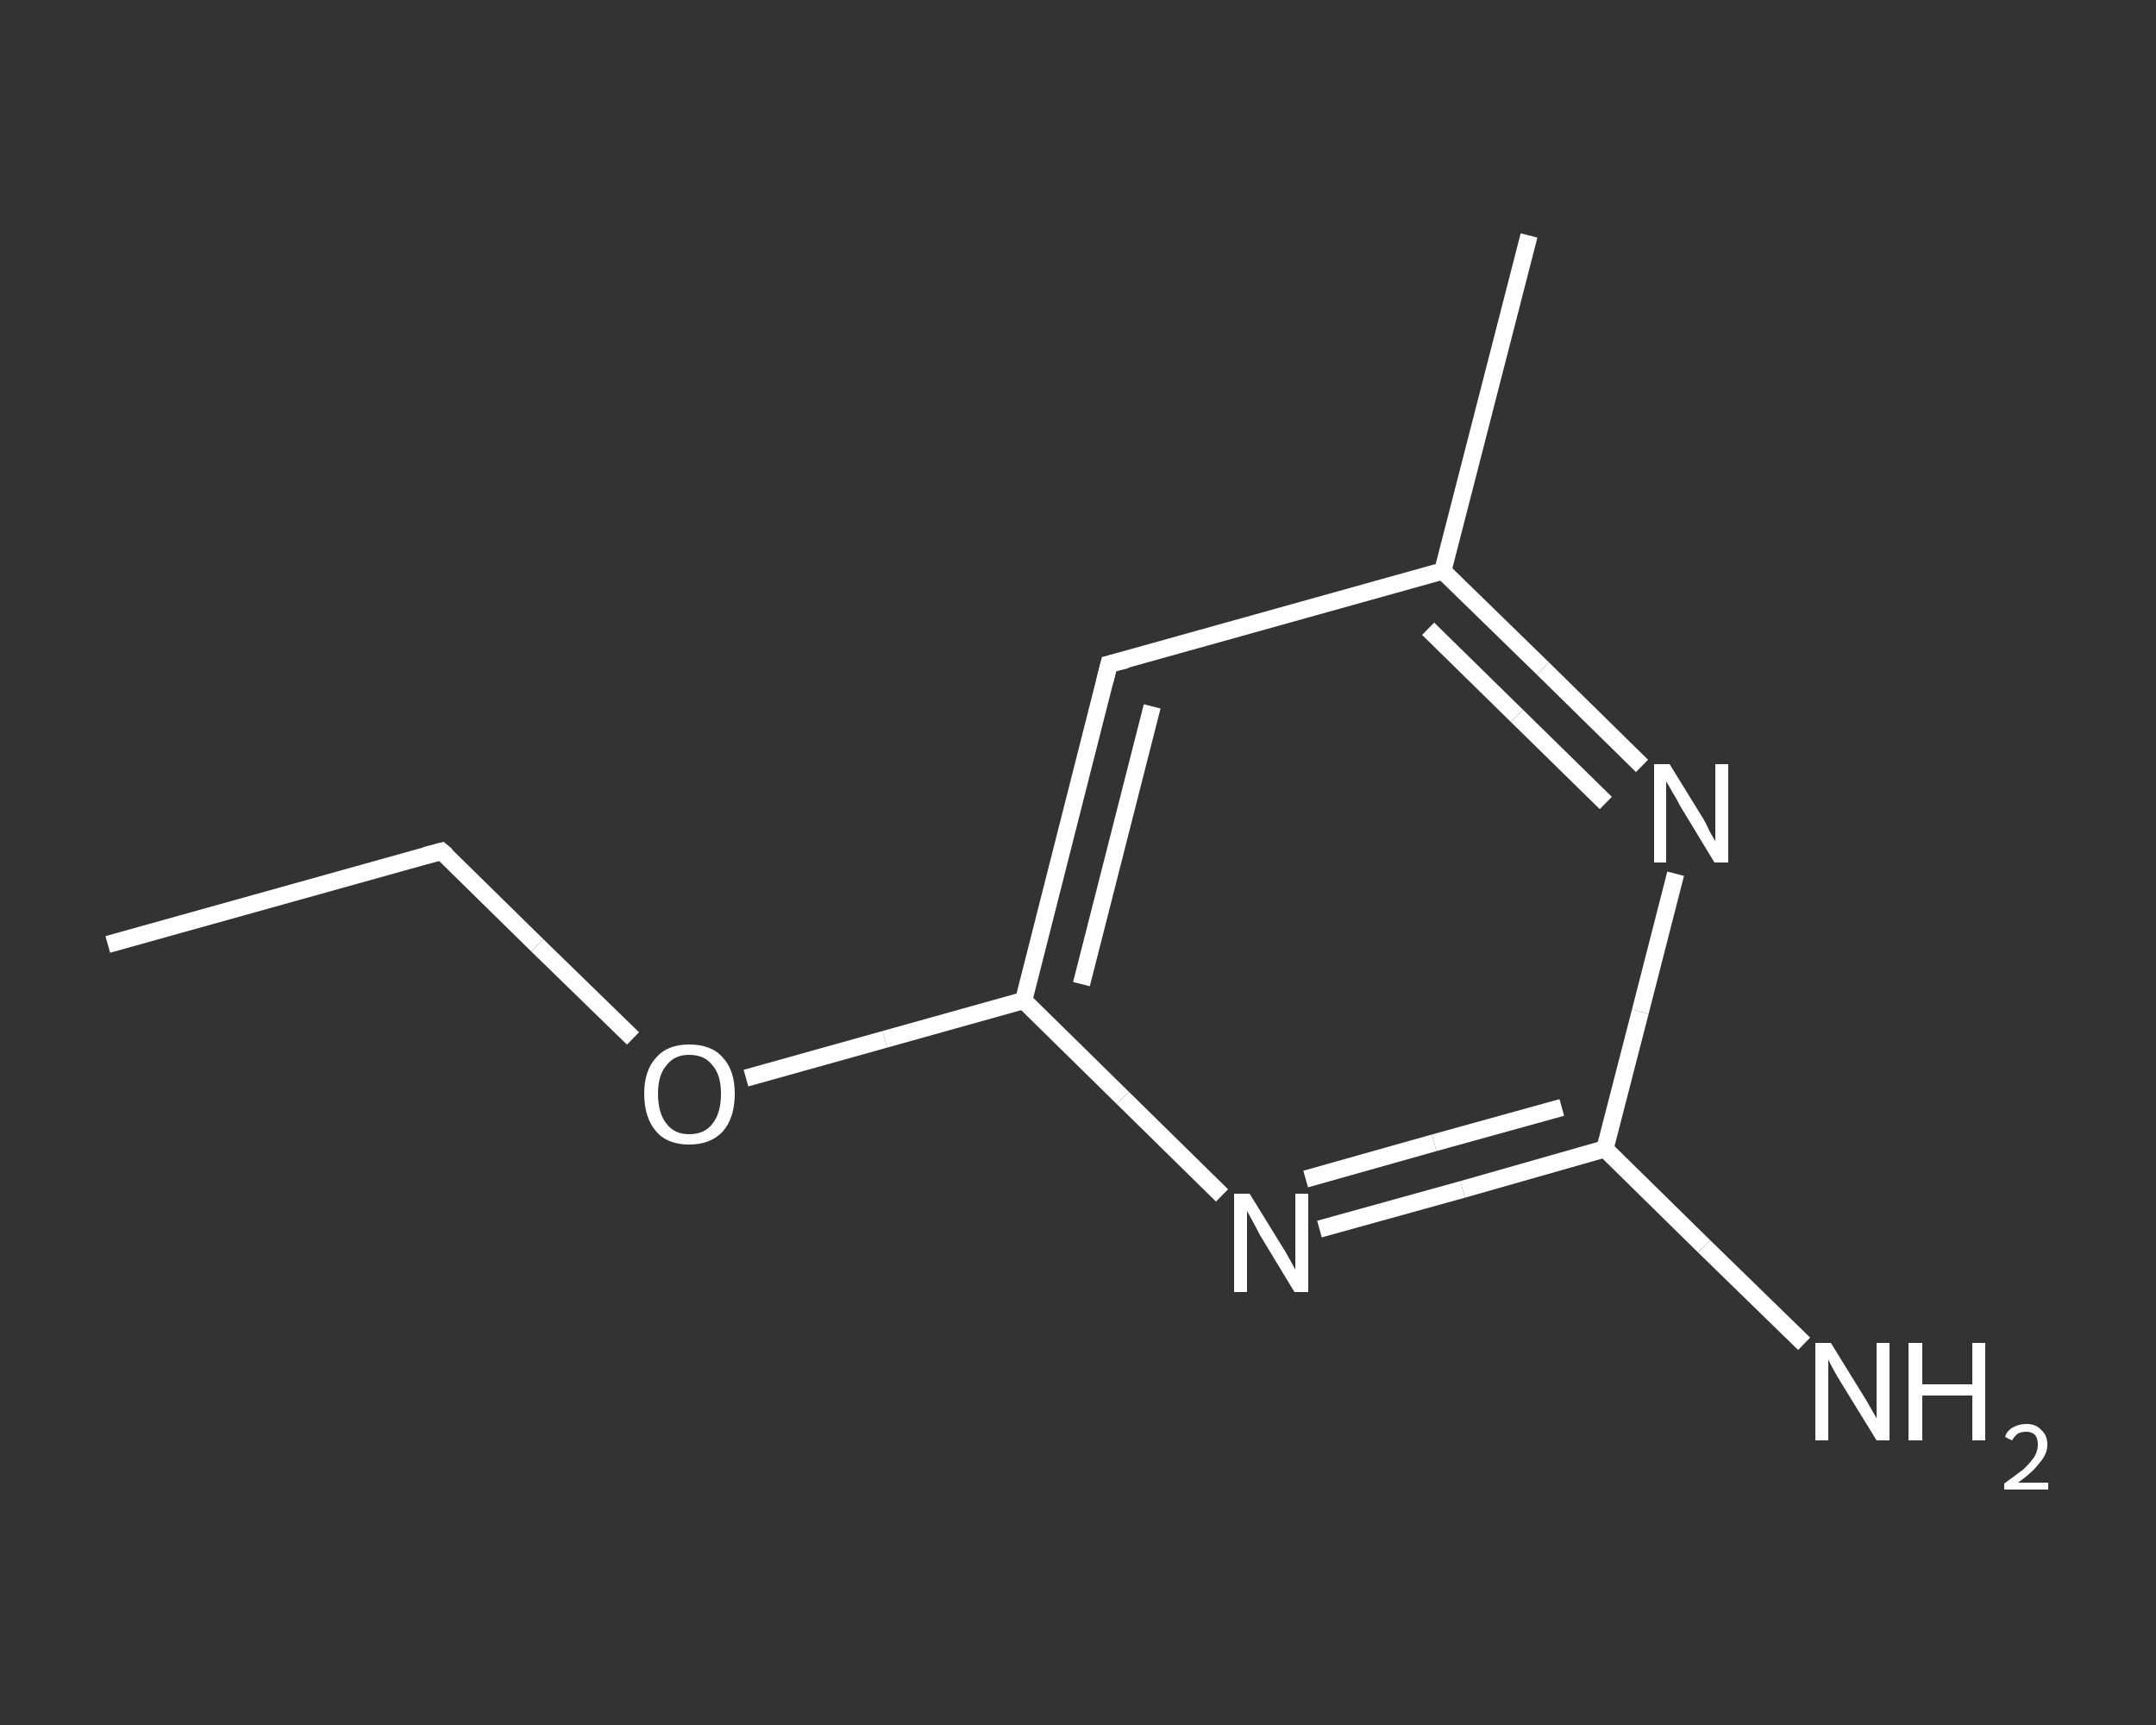 <?xml version='1.0' encoding='iso-8859-1'?>
<svg version='1.1' baseProfile='full'
              xmlns='http://www.w3.org/2000/svg'
                      xmlns:rdkit='http://www.rdkit.org/xml'
                      xmlns:xlink='http://www.w3.org/1999/xlink'
                  xml:space='preserve'
width='250px' height='200px' viewBox='0 0 250 200'>
<rect x="0" y="0" width="250" height="200" fill="#333333" stroke="none"/>
<!-- END OF HEADER -->
<rect style='opacity:1.0;fill:transparent;stroke:none' width='250.0' height='200.0' x='0.0' y='0.0'> </rect>
<path class='bond-0 atom-0 atom-1' d='M 12.5,109.5 L 51.2,98.7' style='fill:none;fill-rule:evenodd;stroke:#FFFFFF;stroke-width:2.0px;stroke-linecap:butt;stroke-linejoin:miter;stroke-opacity:1' />
<path class='bond-1 atom-1 atom-2' d='M 51.2,98.7 L 62.3,109.6' style='fill:none;fill-rule:evenodd;stroke:#FFFFFF;stroke-width:2.0px;stroke-linecap:butt;stroke-linejoin:miter;stroke-opacity:1' />
<path class='bond-1 atom-1 atom-2' d='M 62.3,109.6 L 73.4,120.4' style='fill:none;fill-rule:evenodd;stroke:#FFFFFF;stroke-width:2.0px;stroke-linecap:butt;stroke-linejoin:miter;stroke-opacity:1' />
<path class='bond-2 atom-2 atom-3' d='M 86.5,125.0 L 102.6,120.5' style='fill:none;fill-rule:evenodd;stroke:#FFFFFF;stroke-width:2.0px;stroke-linecap:butt;stroke-linejoin:miter;stroke-opacity:1' />
<path class='bond-2 atom-2 atom-3' d='M 102.6,120.5 L 118.7,116.0' style='fill:none;fill-rule:evenodd;stroke:#FFFFFF;stroke-width:2.0px;stroke-linecap:butt;stroke-linejoin:miter;stroke-opacity:1' />
<path class='bond-3 atom-3 atom-4' d='M 118.7,116.0 L 128.6,77.0' style='fill:none;fill-rule:evenodd;stroke:#FFFFFF;stroke-width:2.0px;stroke-linecap:butt;stroke-linejoin:miter;stroke-opacity:1' />
<path class='bond-3 atom-3 atom-4' d='M 125.4,114.1 L 133.6,81.9' style='fill:none;fill-rule:evenodd;stroke:#FFFFFF;stroke-width:2.0px;stroke-linecap:butt;stroke-linejoin:miter;stroke-opacity:1' />
<path class='bond-4 atom-4 atom-5' d='M 128.6,77.0 L 167.3,66.2' style='fill:none;fill-rule:evenodd;stroke:#FFFFFF;stroke-width:2.0px;stroke-linecap:butt;stroke-linejoin:miter;stroke-opacity:1' />
<path class='bond-5 atom-5 atom-6' d='M 167.3,66.2 L 177.3,27.3' style='fill:none;fill-rule:evenodd;stroke:#FFFFFF;stroke-width:2.0px;stroke-linecap:butt;stroke-linejoin:miter;stroke-opacity:1' />
<path class='bond-6 atom-5 atom-7' d='M 167.3,66.2 L 178.9,77.5' style='fill:none;fill-rule:evenodd;stroke:#FFFFFF;stroke-width:2.0px;stroke-linecap:butt;stroke-linejoin:miter;stroke-opacity:1' />
<path class='bond-6 atom-5 atom-7' d='M 178.9,77.5 L 190.4,88.8' style='fill:none;fill-rule:evenodd;stroke:#FFFFFF;stroke-width:2.0px;stroke-linecap:butt;stroke-linejoin:miter;stroke-opacity:1' />
<path class='bond-6 atom-5 atom-7' d='M 165.6,72.9 L 175.9,83.0' style='fill:none;fill-rule:evenodd;stroke:#FFFFFF;stroke-width:2.0px;stroke-linecap:butt;stroke-linejoin:miter;stroke-opacity:1' />
<path class='bond-6 atom-5 atom-7' d='M 175.9,83.0 L 186.2,93.1' style='fill:none;fill-rule:evenodd;stroke:#FFFFFF;stroke-width:2.0px;stroke-linecap:butt;stroke-linejoin:miter;stroke-opacity:1' />
<path class='bond-7 atom-7 atom-8' d='M 194.3,101.3 L 190.2,117.3' style='fill:none;fill-rule:evenodd;stroke:#FFFFFF;stroke-width:2.0px;stroke-linecap:butt;stroke-linejoin:miter;stroke-opacity:1' />
<path class='bond-7 atom-7 atom-8' d='M 190.2,117.3 L 186.1,133.2' style='fill:none;fill-rule:evenodd;stroke:#FFFFFF;stroke-width:2.0px;stroke-linecap:butt;stroke-linejoin:miter;stroke-opacity:1' />
<path class='bond-8 atom-8 atom-9' d='M 186.1,133.2 L 197.6,144.5' style='fill:none;fill-rule:evenodd;stroke:#FFFFFF;stroke-width:2.0px;stroke-linecap:butt;stroke-linejoin:miter;stroke-opacity:1' />
<path class='bond-8 atom-8 atom-9' d='M 197.6,144.5 L 209.2,155.8' style='fill:none;fill-rule:evenodd;stroke:#FFFFFF;stroke-width:2.0px;stroke-linecap:butt;stroke-linejoin:miter;stroke-opacity:1' />
<path class='bond-9 atom-8 atom-10' d='M 186.1,133.2 L 169.6,137.9' style='fill:none;fill-rule:evenodd;stroke:#FFFFFF;stroke-width:2.0px;stroke-linecap:butt;stroke-linejoin:miter;stroke-opacity:1' />
<path class='bond-9 atom-8 atom-10' d='M 169.6,137.9 L 153.0,142.5' style='fill:none;fill-rule:evenodd;stroke:#FFFFFF;stroke-width:2.0px;stroke-linecap:butt;stroke-linejoin:miter;stroke-opacity:1' />
<path class='bond-9 atom-8 atom-10' d='M 181.1,128.4 L 166.3,132.5' style='fill:none;fill-rule:evenodd;stroke:#FFFFFF;stroke-width:2.0px;stroke-linecap:butt;stroke-linejoin:miter;stroke-opacity:1' />
<path class='bond-9 atom-8 atom-10' d='M 166.3,132.5 L 151.4,136.7' style='fill:none;fill-rule:evenodd;stroke:#FFFFFF;stroke-width:2.0px;stroke-linecap:butt;stroke-linejoin:miter;stroke-opacity:1' />
<path class='bond-10 atom-10 atom-3' d='M 141.7,138.6 L 130.2,127.3' style='fill:none;fill-rule:evenodd;stroke:#FFFFFF;stroke-width:2.0px;stroke-linecap:butt;stroke-linejoin:miter;stroke-opacity:1' />
<path class='bond-10 atom-10 atom-3' d='M 130.2,127.3 L 118.7,116.0' style='fill:none;fill-rule:evenodd;stroke:#FFFFFF;stroke-width:2.0px;stroke-linecap:butt;stroke-linejoin:miter;stroke-opacity:1' />
<path d='M 49.3,99.2 L 51.2,98.7 L 51.8,99.2' style='fill:none;stroke:#FFFFFF;stroke-width:2.0px;stroke-linecap:butt;stroke-linejoin:miter;stroke-opacity:1;' />
<path d='M 128.1,79.0 L 128.6,77.0 L 130.6,76.5' style='fill:none;stroke:#FFFFFF;stroke-width:2.0px;stroke-linecap:butt;stroke-linejoin:miter;stroke-opacity:1;' />
<path class='atom-2' d='M 74.7 126.8
Q 74.7 124.1, 76.1 122.6
Q 77.4 121.1, 79.9 121.1
Q 82.5 121.1, 83.8 122.6
Q 85.2 124.1, 85.2 126.8
Q 85.2 129.6, 83.8 131.2
Q 82.4 132.7, 79.9 132.7
Q 77.4 132.7, 76.1 131.2
Q 74.7 129.6, 74.7 126.8
M 79.9 131.5
Q 81.7 131.5, 82.6 130.3
Q 83.6 129.1, 83.6 126.8
Q 83.6 124.6, 82.6 123.5
Q 81.7 122.3, 79.9 122.3
Q 78.2 122.3, 77.3 123.5
Q 76.3 124.6, 76.3 126.8
Q 76.3 129.1, 77.3 130.3
Q 78.2 131.5, 79.9 131.5
' fill='#FFFFFF'/>
<path class='atom-7' d='M 193.6 88.6
L 197.3 94.6
Q 197.7 95.2, 198.2 96.3
Q 198.8 97.4, 198.9 97.5
L 198.9 88.6
L 200.4 88.6
L 200.4 100.0
L 198.8 100.0
L 194.8 93.4
Q 194.4 92.6, 193.9 91.8
Q 193.4 90.9, 193.2 90.6
L 193.2 100.0
L 191.8 100.0
L 191.8 88.6
L 193.6 88.6
' fill='#FFFFFF'/>
<path class='atom-9' d='M 212.3 155.7
L 216.0 161.7
Q 216.4 162.3, 217.0 163.4
Q 217.6 164.4, 217.6 164.5
L 217.6 155.7
L 219.1 155.7
L 219.1 167.0
L 217.6 167.0
L 213.6 160.5
Q 213.1 159.7, 212.6 158.8
Q 212.1 157.9, 212.0 157.6
L 212.0 167.0
L 210.5 167.0
L 210.5 155.7
L 212.3 155.7
' fill='#FFFFFF'/>
<path class='atom-9' d='M 221.3 155.7
L 222.9 155.7
L 222.9 160.5
L 228.7 160.5
L 228.7 155.7
L 230.2 155.7
L 230.2 167.0
L 228.7 167.0
L 228.7 161.8
L 222.9 161.8
L 222.9 167.0
L 221.3 167.0
L 221.3 155.7
' fill='#FFFFFF'/>
<path class='atom-9' d='M 232.5 166.6
Q 232.7 165.9, 233.4 165.5
Q 234.1 165.1, 235.0 165.1
Q 236.1 165.1, 236.7 165.8
Q 237.4 166.4, 237.4 167.5
Q 237.4 168.6, 236.5 169.6
Q 235.7 170.7, 234.0 171.9
L 237.5 171.9
L 237.5 172.7
L 232.4 172.7
L 232.4 172.0
Q 233.8 171.0, 234.7 170.3
Q 235.5 169.5, 235.9 168.9
Q 236.3 168.2, 236.3 167.5
Q 236.3 166.8, 236.0 166.4
Q 235.6 166.0, 235.0 166.0
Q 234.4 166.0, 234.0 166.2
Q 233.6 166.5, 233.3 167.0
L 232.5 166.6
' fill='#FFFFFF'/>
<path class='atom-10' d='M 144.9 138.4
L 148.6 144.4
Q 149.0 145.0, 149.6 146.1
Q 150.2 147.2, 150.2 147.2
L 150.2 138.4
L 151.7 138.4
L 151.7 149.8
L 150.1 149.8
L 146.1 143.2
Q 145.7 142.4, 145.2 141.5
Q 144.7 140.6, 144.6 140.4
L 144.6 149.8
L 143.1 149.8
L 143.1 138.4
L 144.9 138.4
' fill='#FFFFFF'/>
</svg>
